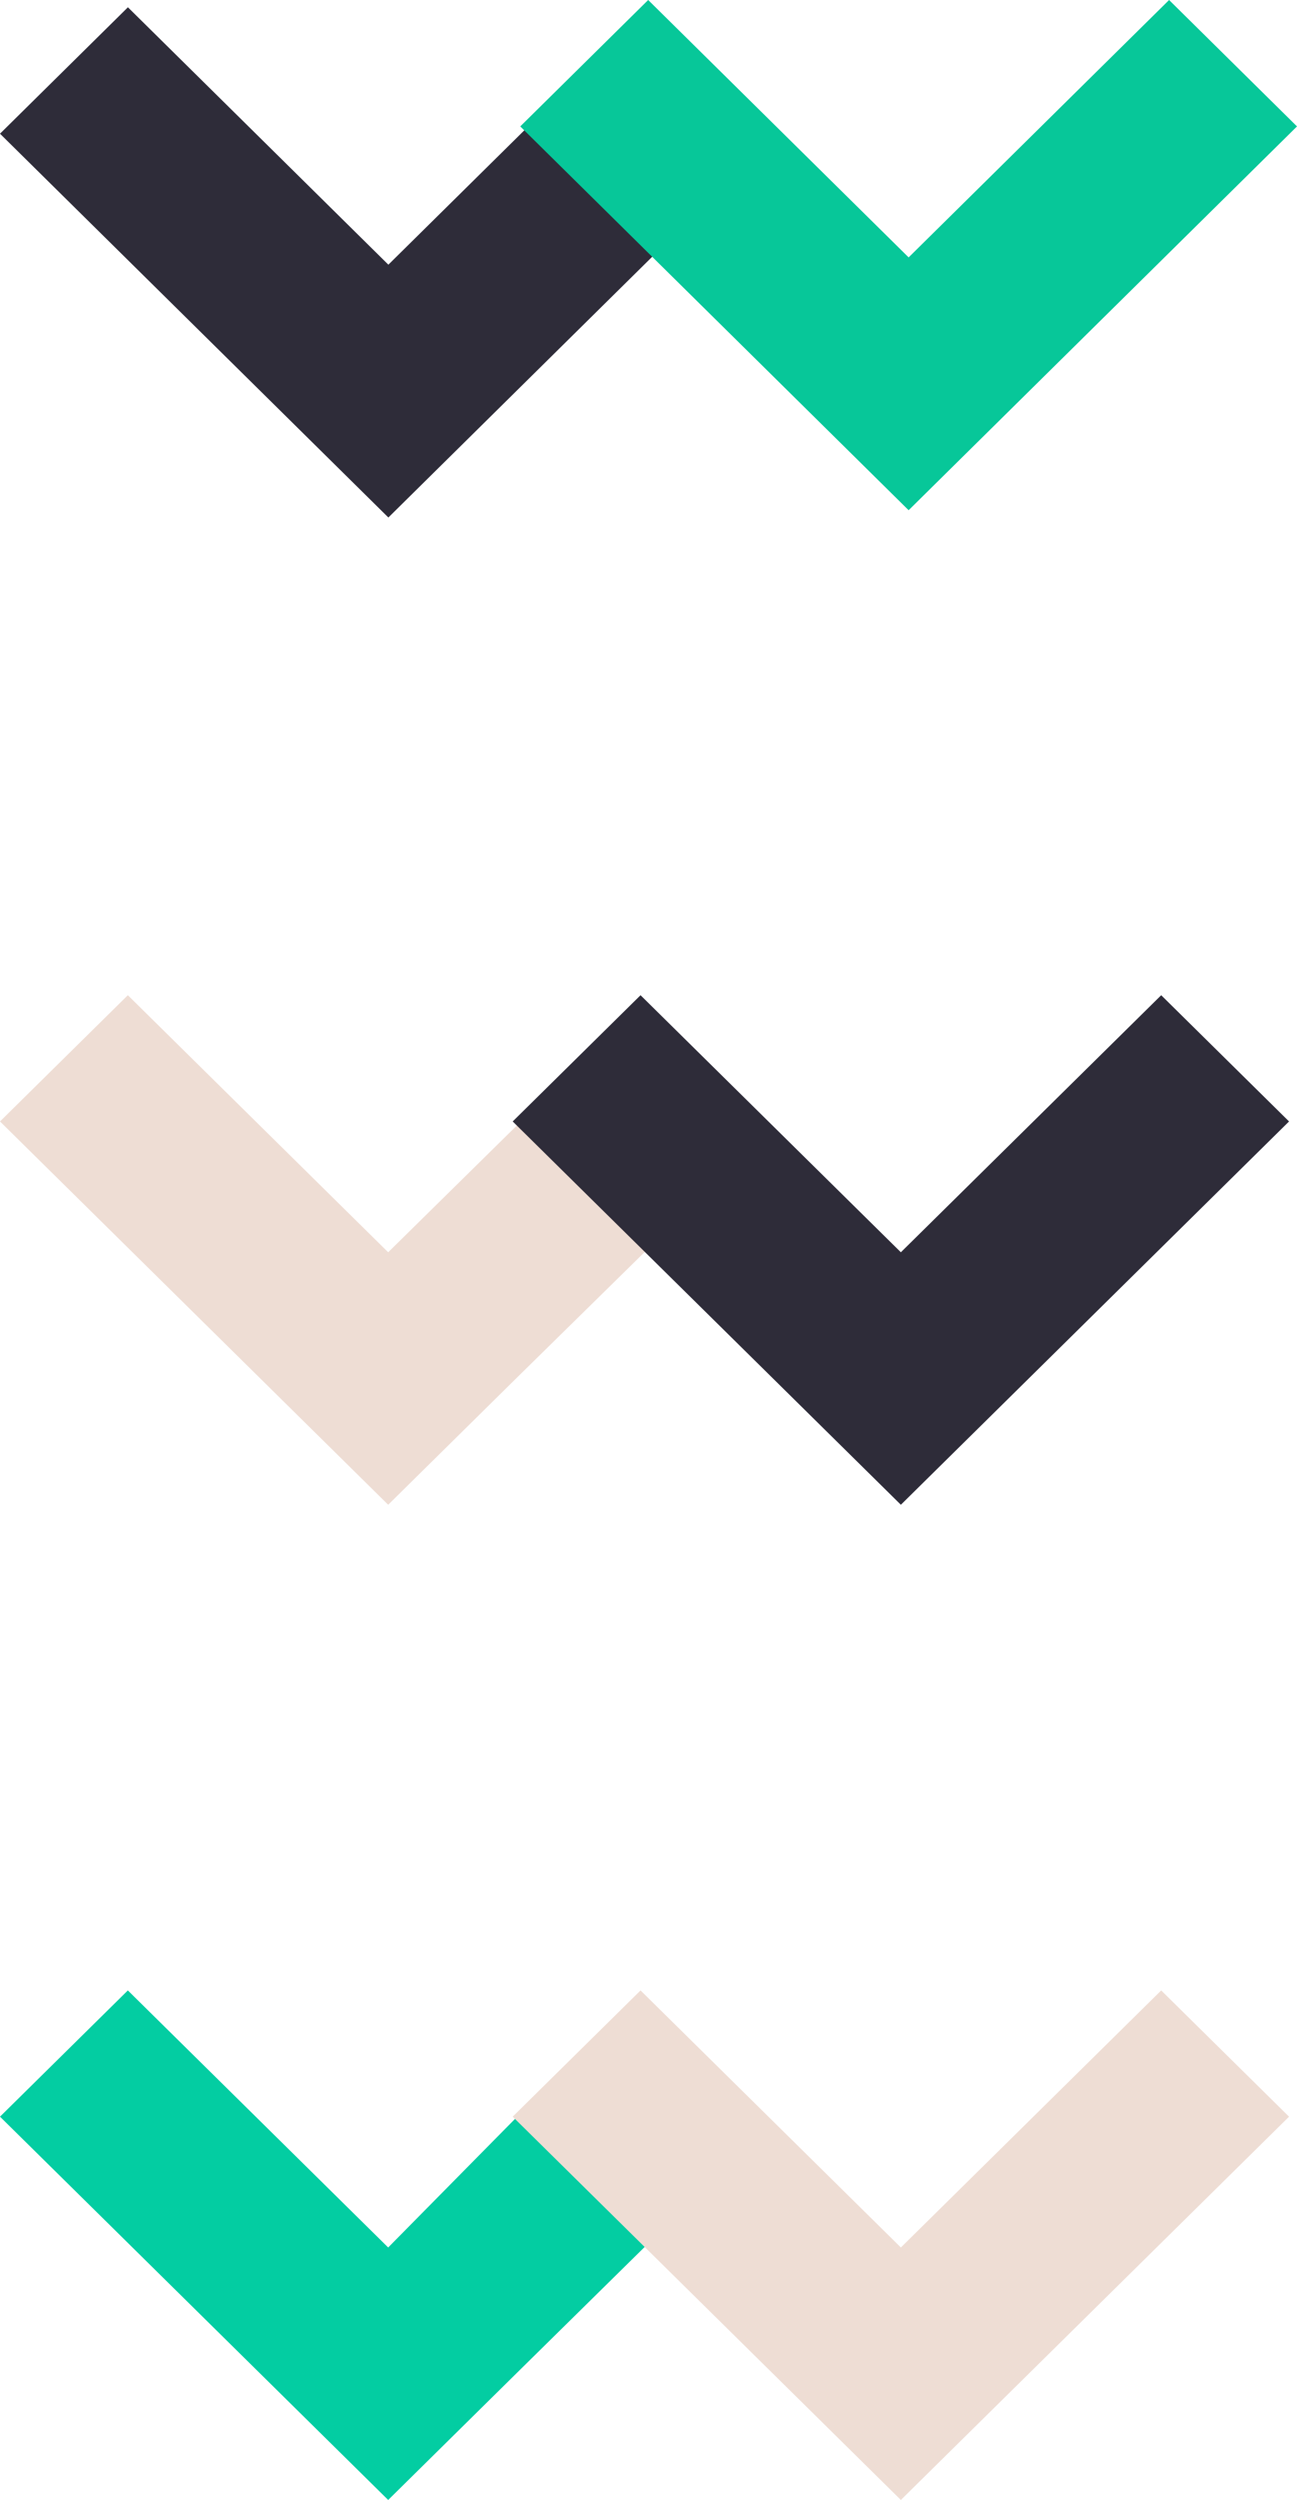 <?xml version="1.0" encoding="UTF-8"?>
<svg width="163px" height="314px" viewBox="0 0 163 314" version="1.1" xmlns="http://www.w3.org/2000/svg" xmlns:xlink="http://www.w3.org/1999/xlink">
    <title>4D254CCB-913E-40A1-87C2-5F5A3D8A266C</title>
    <g id="Quienes-somos" stroke="none" stroke-width="1" fill="none" fill-rule="evenodd">
        <g id="Landing---Ar-T--A-AR-TELECOM--Parceiros-Tecnológicos-A" transform="translate(-1119, -603)">
            <g id="Group-10" transform="translate(1119, 603)">
                <g id="Group-8">
                    <polygon id="Fill-4" fill="#2E2C39" points="0 16.793 32.733 49.122 48.808 65 64.883 49.123 97.616 16.793 81.541 0.916 48.808 33.245 16.076 0.915"></polygon>
                    <polygon id="Fill-6" fill="#07C799" points="65.384 15.877 98.117 48.207 114.192 64.085 130.267 48.207 163 15.878 146.925 0.001 114.192 32.33 81.46 0"></polygon>
                </g>
                <g id="Group-5" transform="translate(0, 125)">
                    <polygon id="Fill-4-Copy" fill="#EEDDD4" points="0 15.856 32.717 48.143 48.784 64 64.852 48.144 97.067 16.491 80.5 1.06 48.784 32.287 16.068 0"></polygon>
                    <polygon id="Fill-6-Copy" fill="#2E2C39" points="64.432 15.856 97.149 48.143 113.216 64 129.283 48.144 162 15.857 145.933 0.001 113.216 32.287 80.5 0"></polygon>
                </g>
                <g id="Group-2" transform="translate(-0, 250)">
                    <polygon id="Fill-4-Copy-2" fill="#03CDA2" points="0 15.856 32.717 48.143 48.784 64 64.852 48.144 96.544 16.93 79.849 0.809 48.784 32.287 16.068 0"></polygon>
                    <polygon id="Fill-6-Copy-2" fill="#EEDDD4" points="64.432 15.856 97.149 48.143 113.216 64 129.283 48.144 162 15.857 145.933 0.001 113.216 32.287 80.5 0"></polygon>
                </g>
            </g>
        </g>
    </g>
</svg>